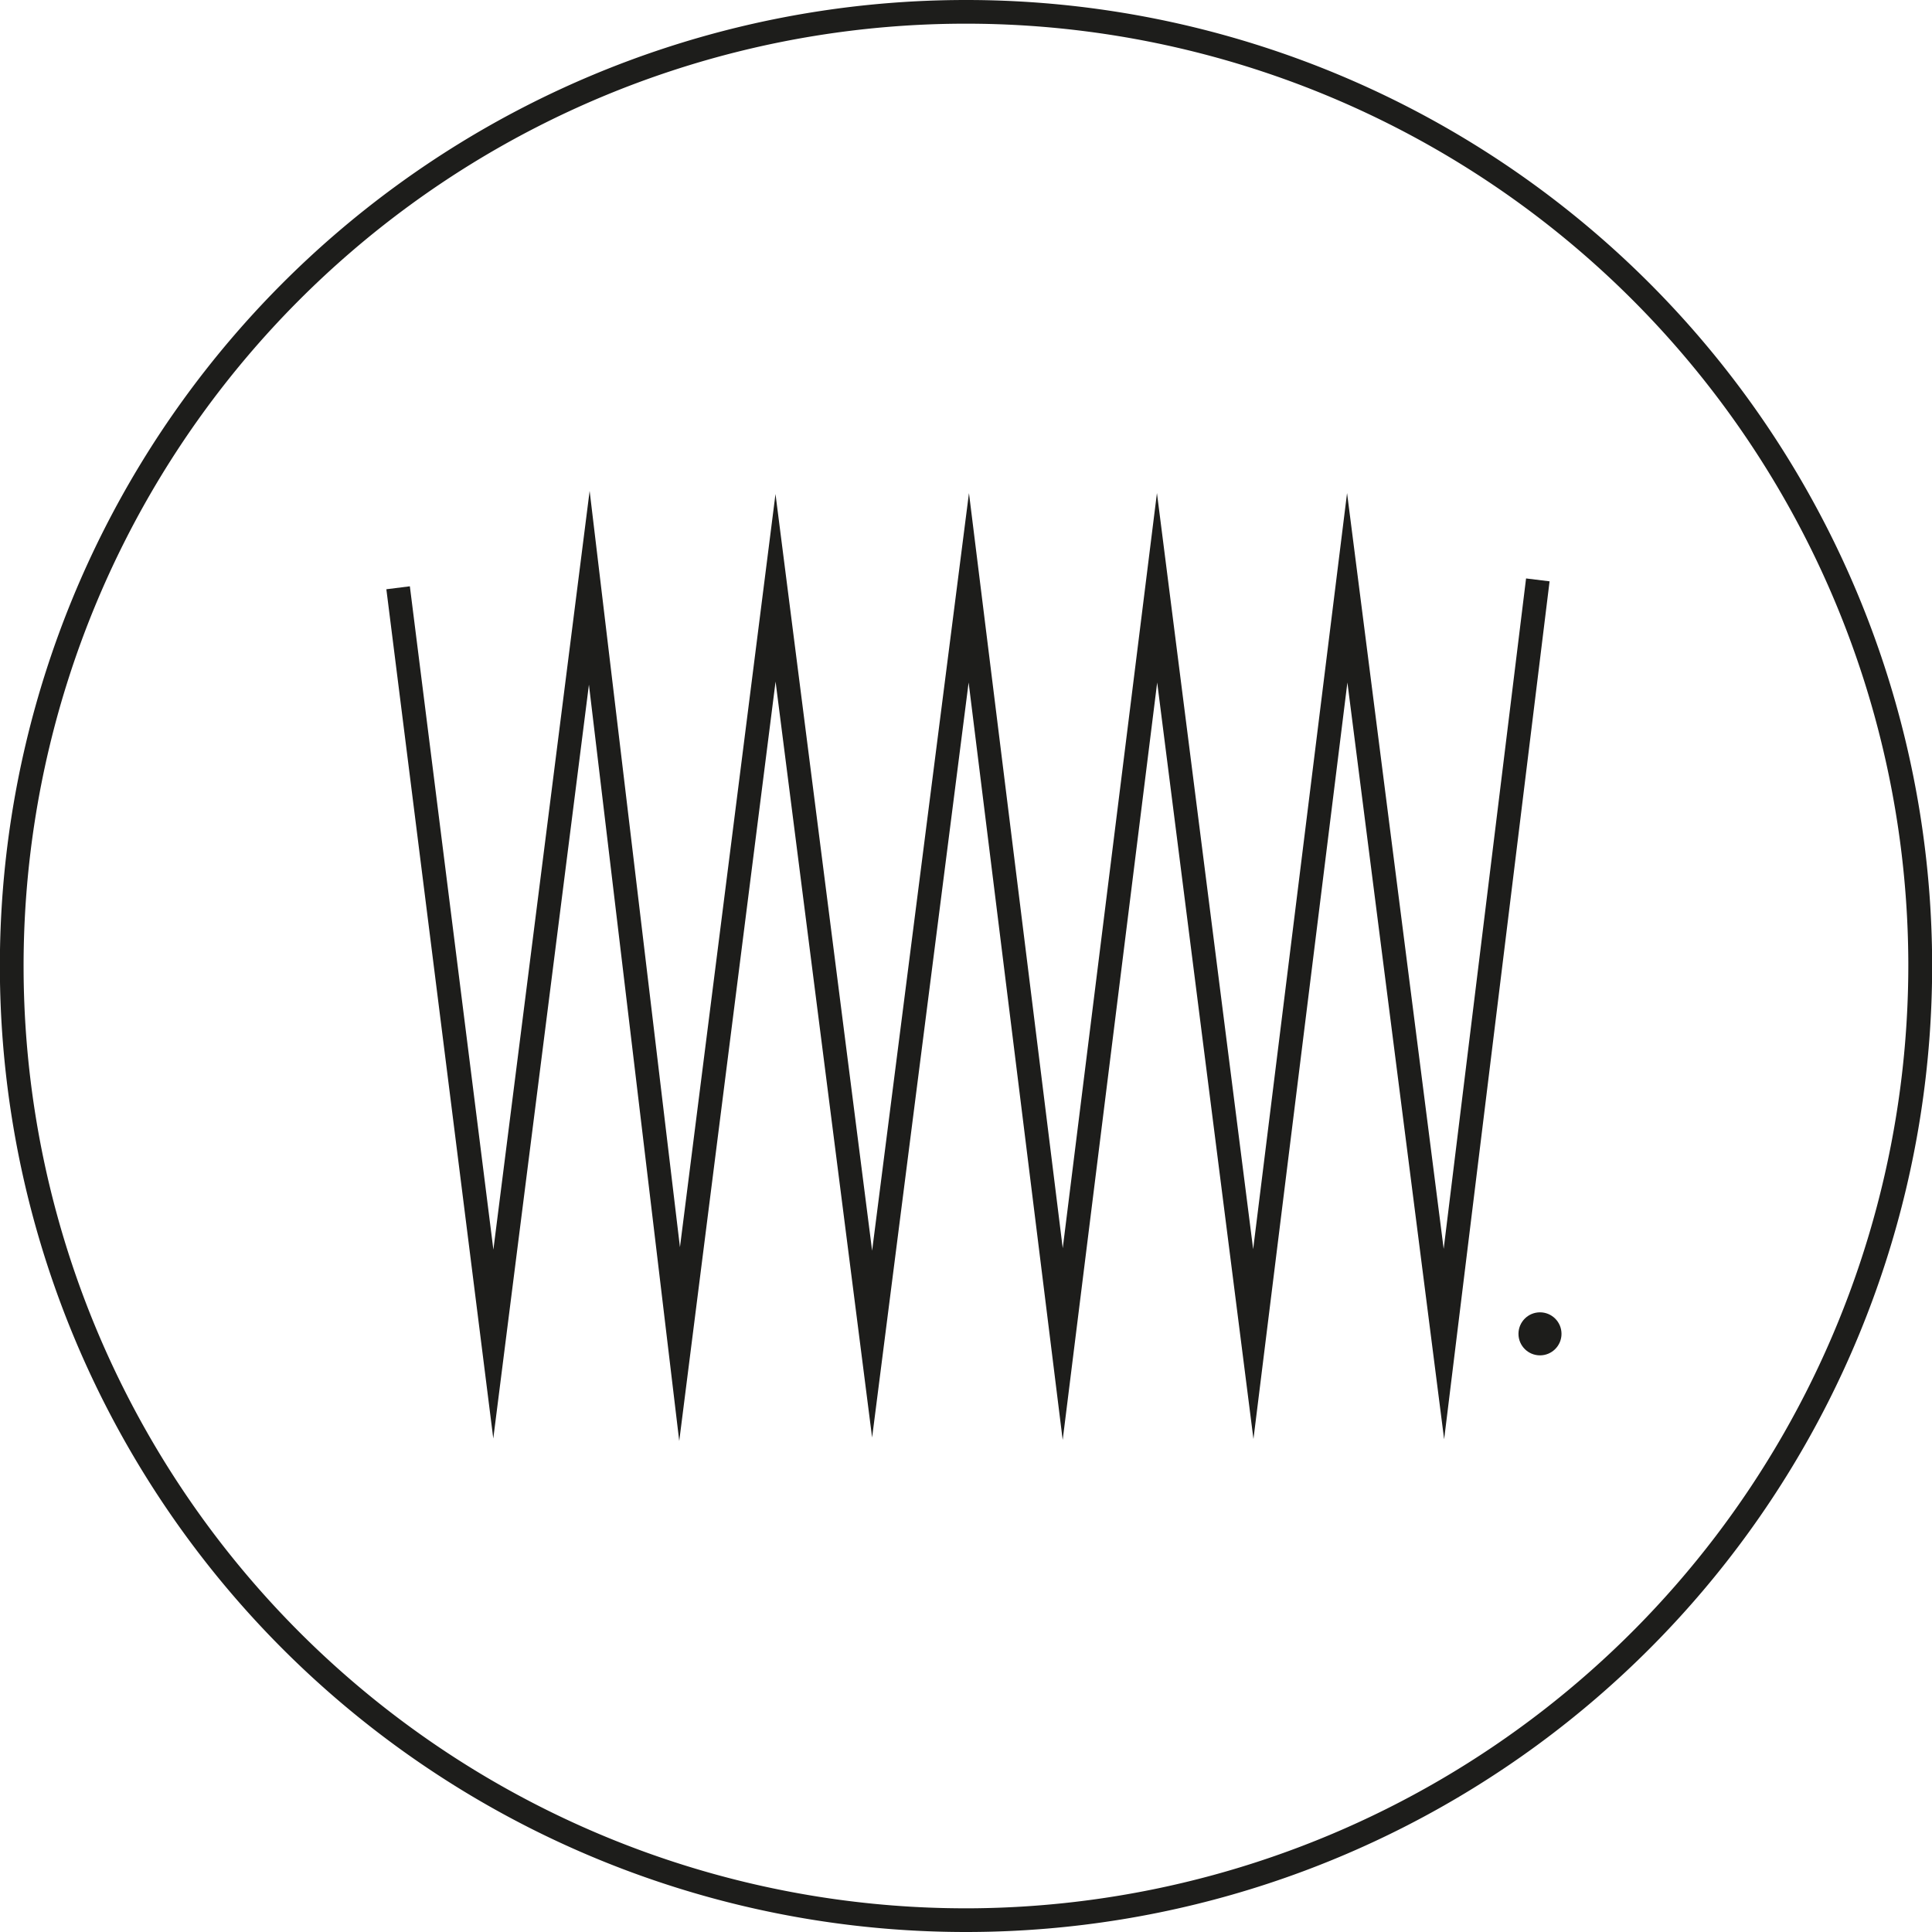 <svg id="Calque_2_-_copie_7" data-name="Calque 2 - copie 7" xmlns="http://www.w3.org/2000/svg" viewBox="0 0 244.756 244.756"><defs><style>.cls-1{fill:#1d1d1b;}</style></defs><title>web</title><path class="cls-1" d="M994.758,530.989a122.378,122.378,0,0,1-.496-244.755c0.175-.001.353-0.001,0.528-0.001a122.378,122.378,0,0,1,.496,244.755C995.111,530.989,994.934,530.989,994.758,530.989Zm0.031-241.756c-0.173,0-.342,0-0.516.001a119.378,119.378,0,0,0,.485,238.755c0.173,0,.342,0,0.516-0.001a119.514,119.514,0,0,0,118.876-119.879h0A119.377,119.377,0,0,0,994.789,289.233Z" transform="translate(-872.395 -286.233)"/><polygon class="cls-1" points="86.05 182.551 74.609 86.736 62.492 182.239 48.946 74.65 51.923 74.275 62.504 158.313 74.698 62.189 86.14 158.002 98.244 62.582 110.485 158.44 122.754 62.465 134.634 158.132 146.568 62.464 158.757 158.251 170.653 62.465 182.893 158.217 193.33 73.28 196.309 73.646 182.951 182.336 170.696 86.461 158.794 182.302 146.598 86.462 134.628 182.421 122.711 86.461 110.484 182.112 98.254 86.344 86.05 182.551"/><circle class="cls-1" cx="195.094" cy="168.978" r="2.726"/></svg>
